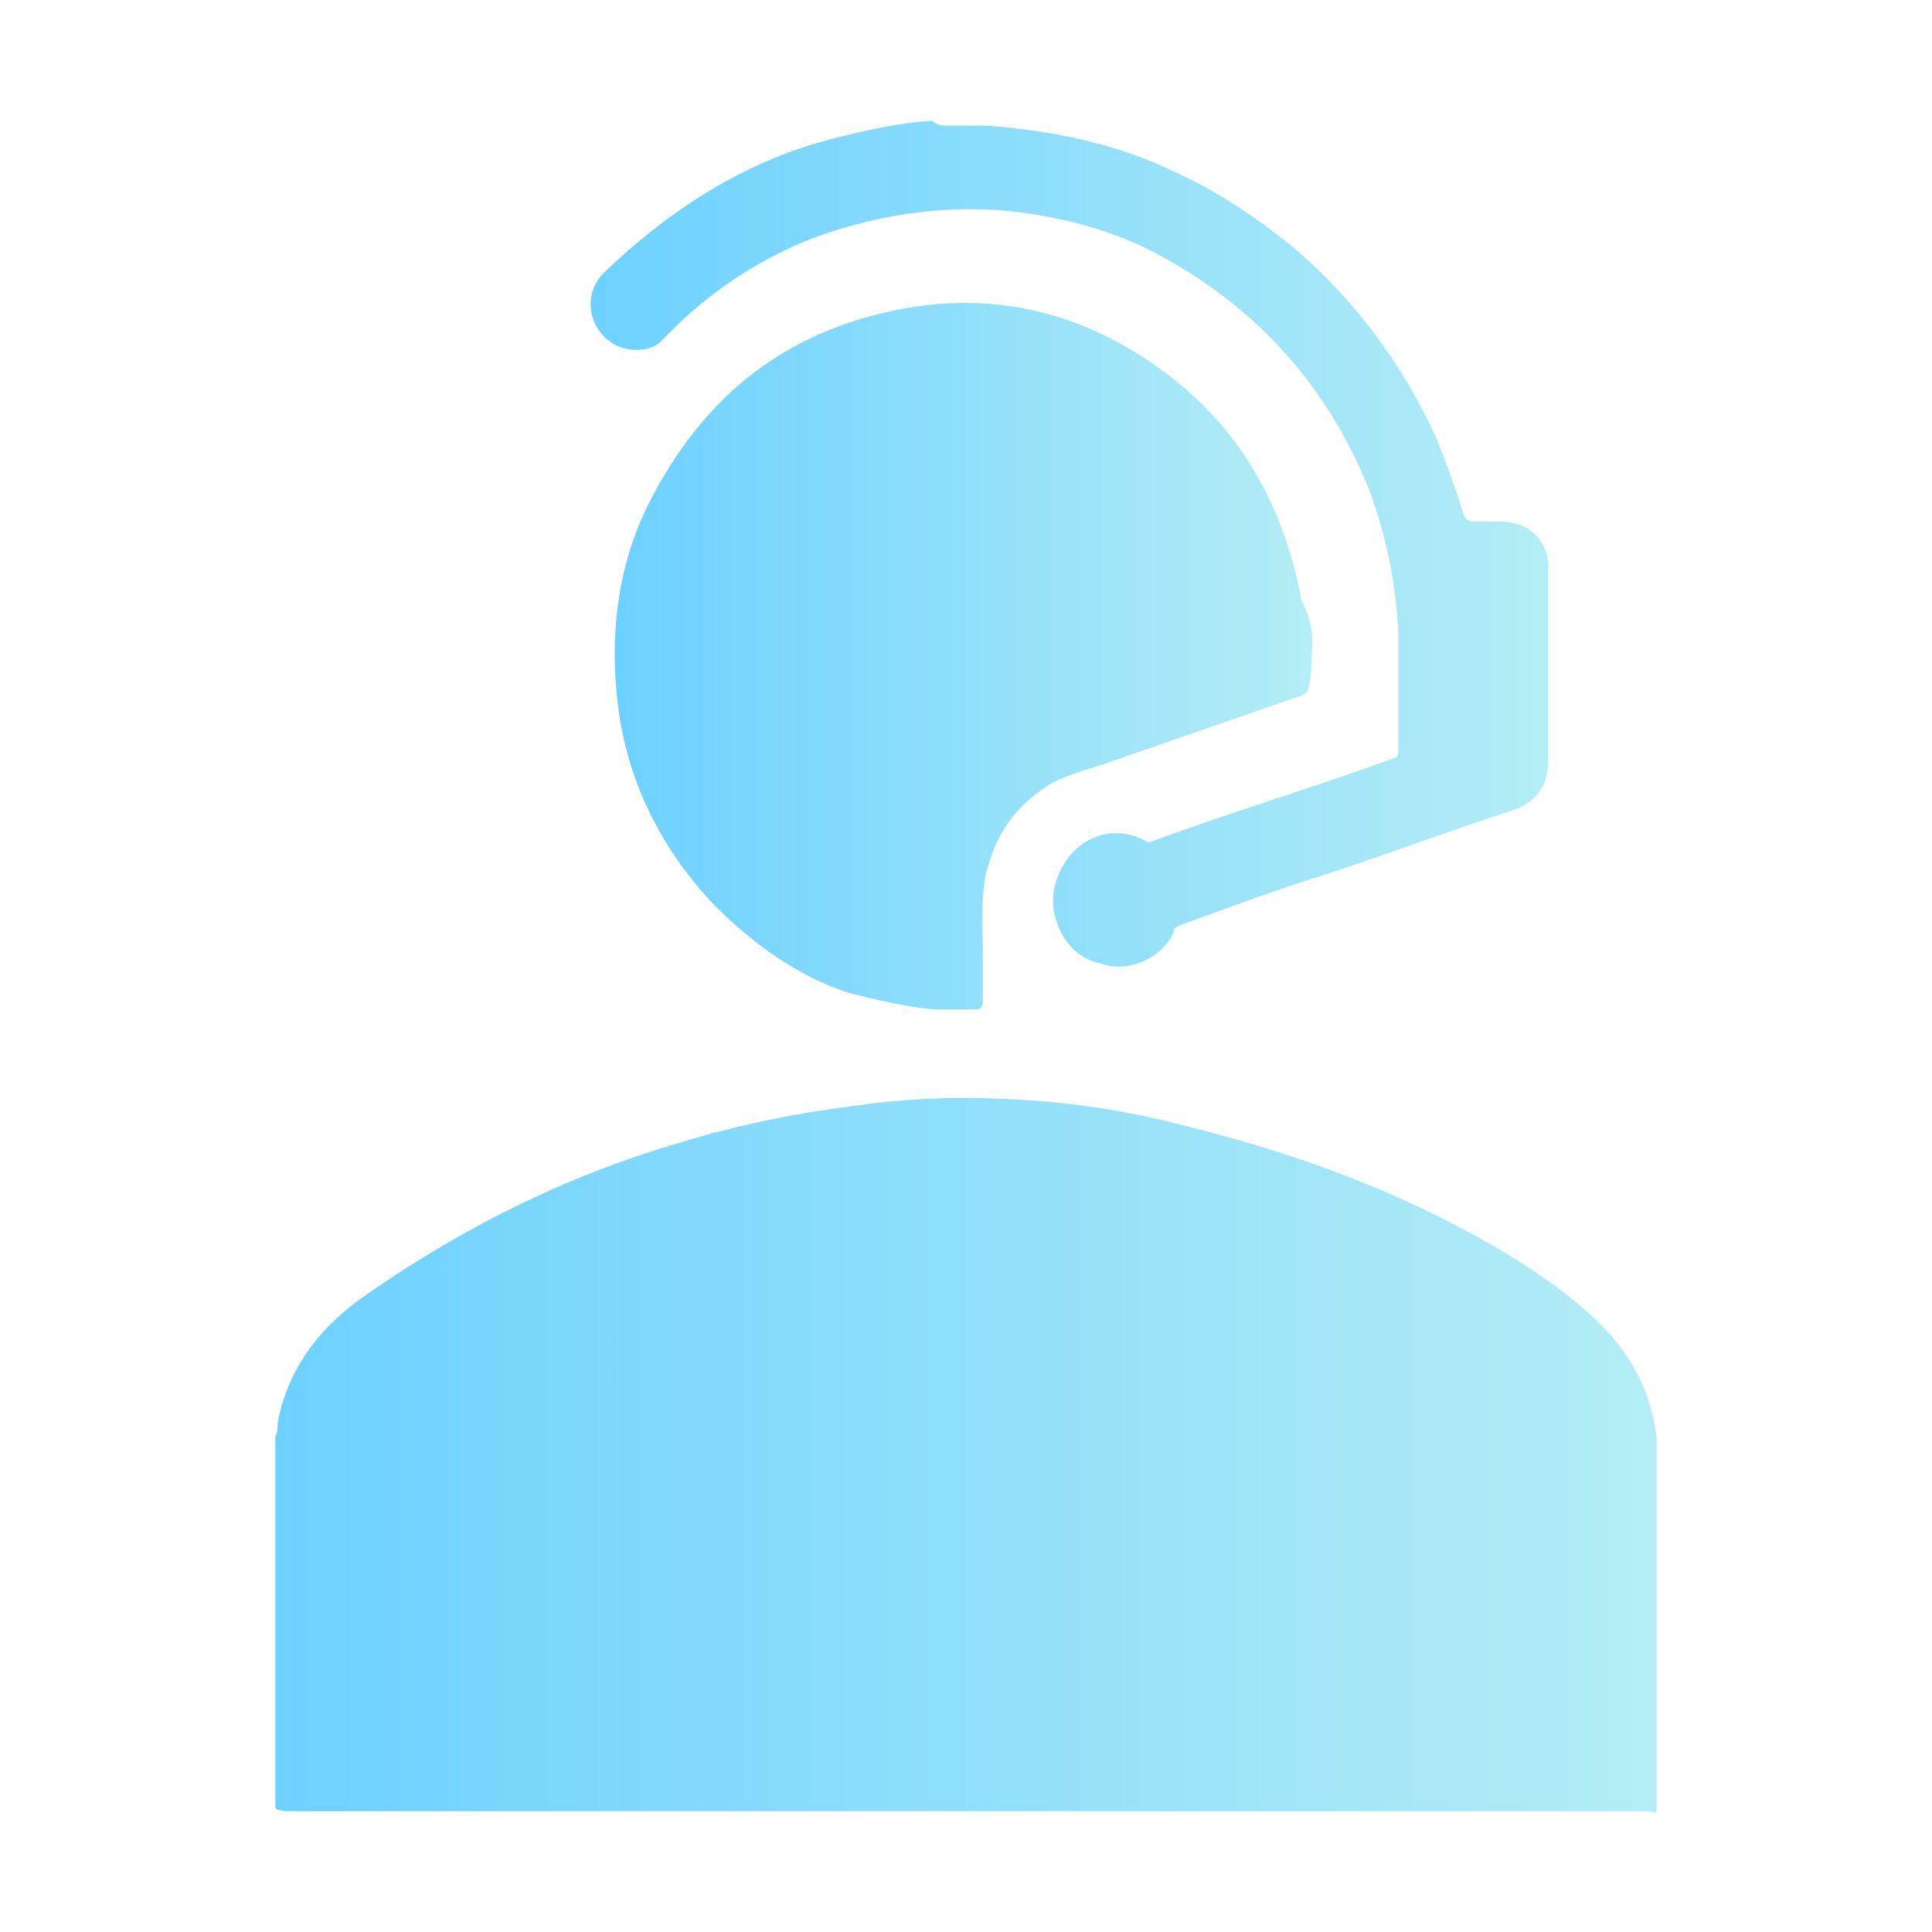 <?xml version="1.0" encoding="utf-8"?>
<!-- Generator: Adobe Illustrator 23.0.0, SVG Export Plug-In . SVG Version: 6.00 Build 0)  -->
<svg version="1.1" id="Layer_1" xmlns="http://www.w3.org/2000/svg" xmlns:xlink="http://www.w3.org/1999/xlink" x="0px" y="0px"
	 viewBox="0 0 80 80" style="enable-background:new 0 0 80 80;" xml:space="preserve">
<style type="text/css">
	.st0{fill:url(#SVGID_1_);}
	.st1{fill:url(#SVGID_2_);}
	.st2{fill:url(#SVGID_3_);}
</style>
<g>
	
		<linearGradient id="SVGID_1_" gradientUnits="userSpaceOnUse" x1="11.442" y1="21.781" x2="68.558" y2="21.781" gradientTransform="matrix(1 0 0 -1 0 82)">
		<stop  offset="0" style="stop-color:#6DD1FF"/>
		<stop  offset="1" style="stop-color:#B4EDF5"/>
	</linearGradient>
	<path class="st0" d="M11.4,59.5c0.1-0.2,0.1-0.4,0.1-0.6c0.4-2.1,1.6-3.8,3.4-5.1c4.1-2.9,8.5-5.1,13.3-6.5
		c2.3-0.7,4.7-1.2,7.1-1.5c2.1-0.3,4.1-0.4,6.2-0.3c2.4,0.1,4.7,0.4,7.1,1c4.1,1,8,2.3,11.8,4.3c1.9,1,3.7,2.1,5.3,3.5
		s2.6,3,2.9,5.2c0,0.3,0,0.5,0,0.8c0,4.8,0,9.5,0,14.4c0,0.1,0,0.2,0,0.3c-0.1,0.1-0.2,0-0.3,0c-18.8,0-37.7,0-56.5,0
		c-0.4-0.1-0.4,0-0.4-0.4c0-4.8,0-9.5,0-14.4c0-0.2,0-0.3,0-0.4C11.4,59.6,11.4,59.6,11.4,59.5z"/>
	
		<linearGradient id="SVGID_2_" gradientUnits="userSpaceOnUse" x1="25.704" y1="54.845" x2="54.31" y2="54.845" gradientTransform="matrix(1 0 0 -1 0 82)">
		<stop  offset="0" style="stop-color:#6DD1FF"/>
		<stop  offset="1" style="stop-color:#B4EDF5"/>
	</linearGradient>
	<path class="st1" d="M54.3,27.2c0,0.4,0,0.8-0.1,1.2c0,0.2-0.1,0.3-0.3,0.4c-2.6,0.9-5.2,1.8-7.8,2.7c-0.8,0.3-1.7,0.5-2.5,0.9
		c-1.5,0.9-2.4,2.1-2.8,3.9c-0.2,1.2-0.1,2.3-0.1,3.4c0,0.5,0,1.2,0,1.7c0,0.3-0.1,0.4-0.3,0.4c-0.5,0-1.1,0-1.7,0
		c-1.2-0.1-2.4-0.4-3.6-0.7c-2.1-0.7-3.9-2-5.5-3.6c-2.2-2.3-3.6-5.1-4-8.2s0-6.2,1.5-8.9c2.2-4.1,5.5-6.7,10.2-7.6
		c4.2-0.8,8,0.3,11.3,2.9c2.9,2.3,4.6,5.4,5.3,9.2C54.3,25.6,54.4,26.4,54.3,27.2z"/>
	
		<linearGradient id="SVGID_3_" gradientUnits="userSpaceOnUse" x1="24.278" y1="59.483" x2="64.233" y2="59.483" gradientTransform="matrix(1 0 0 -1 0 82)">
		<stop  offset="0" style="stop-color:#6DD1FF"/>
		<stop  offset="1" style="stop-color:#B4EDF5"/>
	</linearGradient>
	<path class="st2" d="M39.3,5.2c0.2,0,0.3,0,0.4,0c0.2,0,0.4,0,0.5,0s0.4,0,0.6,0c2.7,0.2,5.3,0.7,7.8,1.9c1.8,0.8,3.4,1.9,4.9,3.1
		c2.6,2.2,4.6,4.9,6,8c0.4,1,0.8,2.1,1.1,3.1c0.1,0.2,0.2,0.3,0.4,0.3c0.4,0,0.8,0,1.2,0c1.1,0,1.9,0.8,1.9,1.8c0,1.2,0,2.2,0,3.4
		c0,1.6,0,3.2,0,4.7c0,1-0.4,1.6-1.3,2c-2.8,0.9-5.4,1.9-8.2,2.8c-1.9,0.6-3.8,1.3-5.7,2c-0.2,0.1-0.3,0.1-0.3,0.3
		c-0.5,1.1-1.9,1.7-3,1.3c-1.1-0.2-1.9-1.2-2-2.5c0-1.6,1.2-2.9,2.6-2.9c0.4,0,0.8,0.1,1.2,0.3c0.1,0.1,0.2,0.1,0.4,0
		c3.3-1.2,6.6-2.2,9.9-3.4c0.1,0,0.2-0.1,0.2-0.3c0-1.6,0-3.3,0-4.9c-0.1-2.1-0.5-4-1.2-5.9c-1.6-4-4.3-7.2-8.1-9.4
		c-2-1.2-4.1-1.8-6.3-2.1c-3.1-0.4-6.2,0.1-9,1.2c-2.1,0.9-3.9,2.1-5.5,3.7c-0.2,0.2-0.4,0.4-0.5,0.5c-0.5,0.4-1.5,0.4-2.1-0.1
		c-0.9-0.7-1-2-0.2-2.8c2.6-2.5,5.5-4.4,8.9-5.4c1.5-0.4,3.1-0.8,4.7-0.9C38.8,5.2,39,5.2,39.3,5.2z"/>
</g>
</svg>
